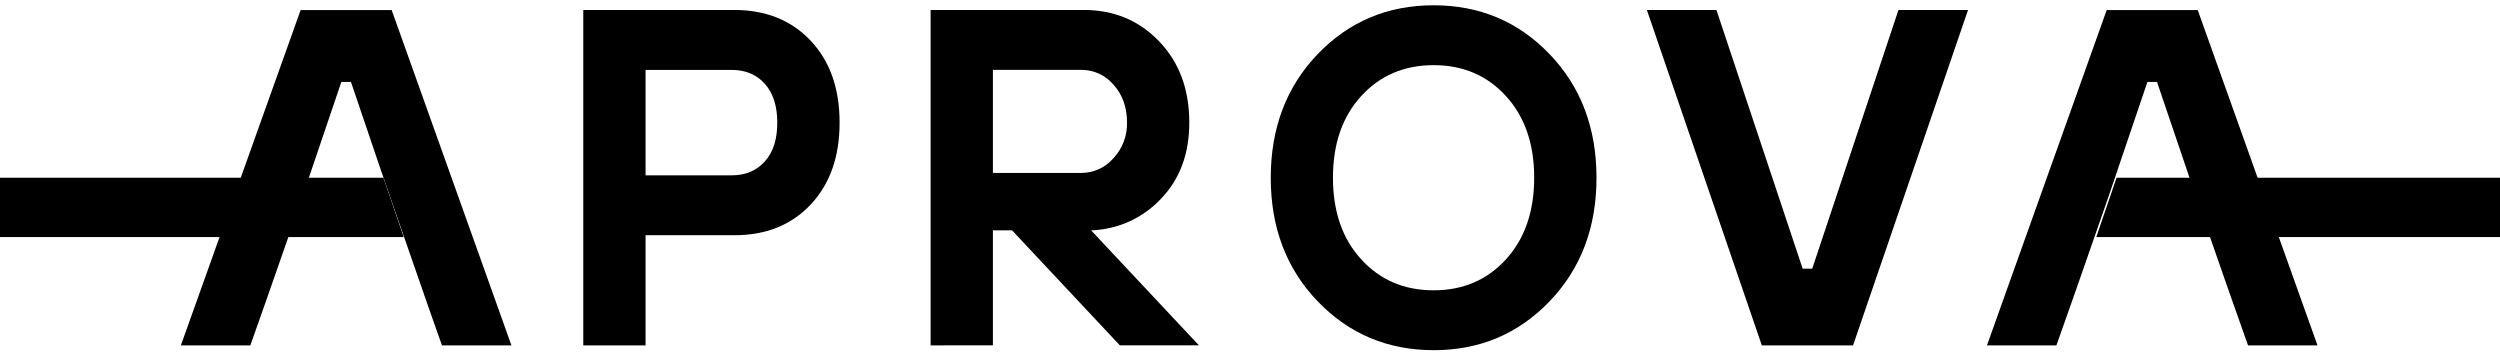 <svg width="170" height="24" viewBox="0 0 170 24" fill="none" xmlns="http://www.w3.org/2000/svg">
<path d="M39.663 23.486V0.678H49.925C52.074 0.678 53.806 1.373 55.121 2.763C56.435 4.153 57.092 6.011 57.092 8.338C57.092 10.663 56.435 12.521 55.121 13.914C53.806 15.306 52.074 16 49.925 15.995H43.899V23.486H39.663ZM43.899 11.922H49.761C50.695 11.922 51.445 11.607 52.01 10.977C52.576 10.348 52.857 9.468 52.855 8.338C52.855 7.212 52.573 6.333 52.01 5.701C51.447 5.069 50.697 4.754 49.761 4.755H43.899V11.922Z" fill="black" style="fill:black;fill-opacity:1;"/>
<path d="M63.281 23.486V0.678H73.705C75.749 0.678 77.454 1.389 78.821 2.812C80.189 4.234 80.872 6.075 80.872 8.333C80.872 10.462 80.226 12.194 78.934 13.53C77.699 14.84 75.995 15.607 74.195 15.664L81.525 23.481H76.148L68.819 15.664H67.517V23.481L63.281 23.486ZM67.517 11.759H73.543C73.954 11.758 74.36 11.669 74.733 11.498C75.106 11.326 75.439 11.077 75.707 10.766C76.324 10.11 76.658 9.238 76.637 8.338C76.637 7.297 76.333 6.44 75.724 5.765C75.457 5.447 75.122 5.191 74.745 5.016C74.368 4.841 73.957 4.751 73.541 4.751H67.517V11.759Z" fill="black" style="fill:black;fill-opacity:1;"/>
<path d="M89.602 3.68C91.731 1.466 94.359 0.359 97.487 0.359C100.615 0.359 103.243 1.466 105.371 3.68C107.497 5.896 108.561 8.697 108.562 12.085C108.563 15.474 107.499 18.275 105.371 20.491C103.242 22.706 100.614 23.814 97.487 23.812C94.36 23.811 91.732 22.704 89.602 20.491C87.473 18.274 86.409 15.473 86.411 12.085C86.412 8.699 87.476 5.897 89.602 3.68ZM92.567 17.639C93.848 19.041 95.488 19.742 97.487 19.741C99.486 19.74 101.125 19.039 102.402 17.639C103.683 16.238 104.324 14.387 104.325 12.085C104.326 9.784 103.685 7.933 102.402 6.53C101.12 5.129 99.481 4.429 97.484 4.43C95.487 4.431 93.847 5.131 92.564 6.53C91.282 7.932 90.641 9.783 90.641 12.085C90.641 14.388 91.283 16.239 92.567 17.639Z" fill="black" style="fill:black;fill-opacity:1;"/>
<path d="M119.804 23.486L111.987 0.678H116.717L122.58 18.269H123.232L129.096 0.678H133.827L126.008 23.486H119.804Z" fill="black" style="fill:black;fill-opacity:1;"/>
<path d="M26.633 0.683H20.443L12.299 23.486H17.023L18.11 20.408L20.495 13.581L23.212 5.571H23.864L25.892 11.545L29.112 20.82L30.053 23.486H34.777L26.633 0.683Z" fill="black" style="fill:black;fill-opacity:1;"/>
<path d="M152.866 23.486H157.59L149.445 0.683H143.256L135.113 23.486H139.835L141.062 20.018L143.363 13.417L146.025 5.571H146.676L149.425 13.67L151.543 19.741L152.866 23.486Z" fill="black" style="fill:black;fill-opacity:1;"/>
<path d="M170 16.12H142.547L143.927 12.085H170V16.12Z" fill="#FFC6D2" style="fill:#FFC6D2;fill:color(display-p3 1 0.776 0.824);fill-opacity:1;"/>
<path d="M-0 16.12H27.453L26.073 12.085H-0V16.12Z" fill="#FFC6D2" style="fill:#FFC6D2;fill:color(display-p3 1 0.776 0.824);fill-opacity:1;"/>
</svg>

